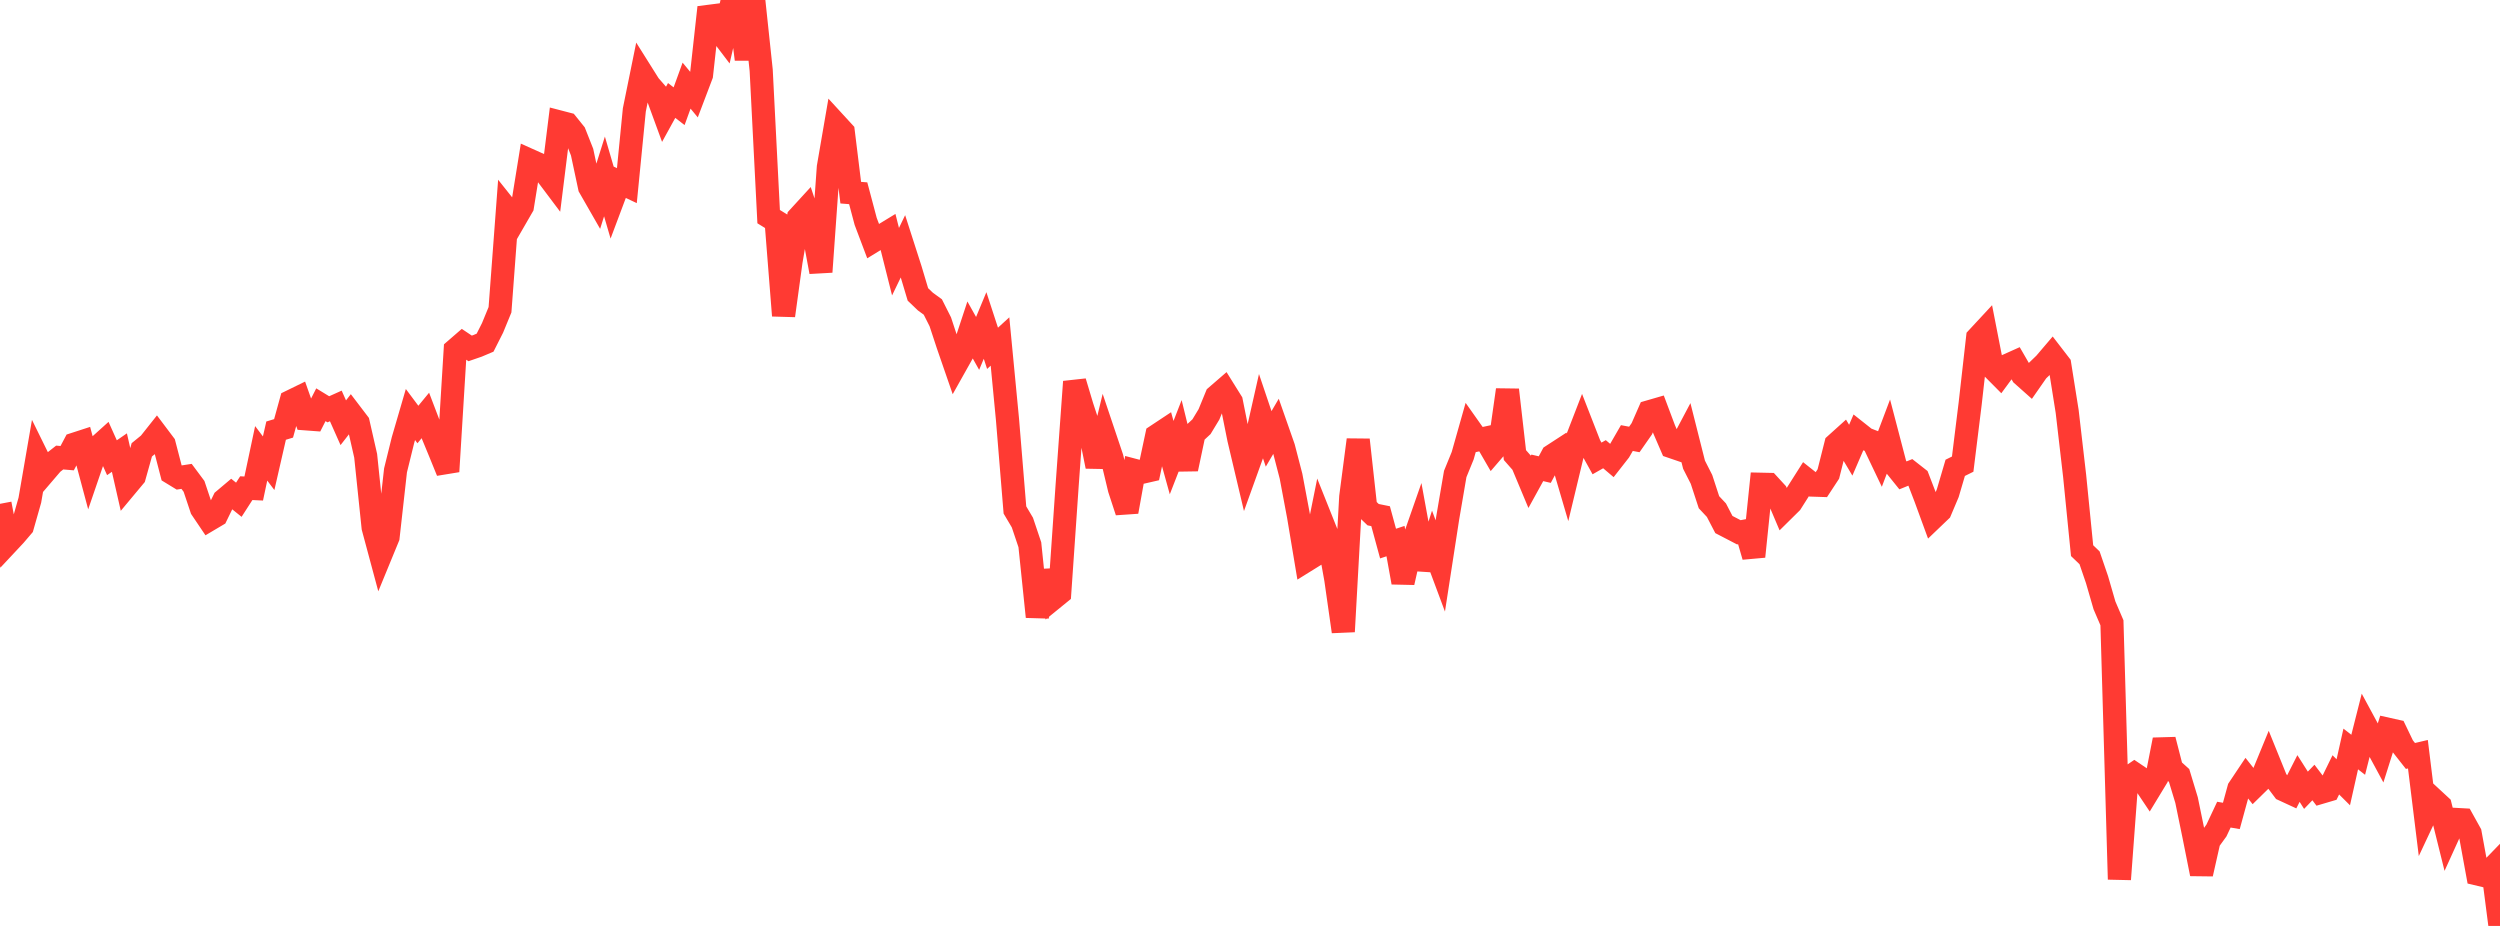<?xml version="1.0" standalone="no"?>
<!DOCTYPE svg PUBLIC "-//W3C//DTD SVG 1.1//EN" "http://www.w3.org/Graphics/SVG/1.1/DTD/svg11.dtd">

<svg width="135" height="50" viewBox="0 0 135 50" preserveAspectRatio="none" 
  xmlns="http://www.w3.org/2000/svg"
  xmlns:xlink="http://www.w3.org/1999/xlink">


<polyline points="0.0, 27.206 0.403, 29.33 0.806, 28.899 1.209, 28.427 1.612, 27.01 2.015, 24.675 2.418, 25.494 2.821, 25.023 3.224, 24.707 3.627, 24.741 4.03, 23.981 4.433, 23.85 4.836, 25.359 5.239, 24.182 5.642, 23.819 6.045, 24.717 6.448, 24.439 6.851, 26.214 7.254, 25.731 7.657, 24.291 8.06, 23.962 8.463, 23.454 8.866, 23.989 9.269, 25.54 9.672, 25.786 10.075, 25.724 10.478, 26.265 10.881, 27.47 11.284, 28.068 11.687, 27.829 12.09, 27.002 12.493, 26.662 12.896, 26.987 13.299, 26.361 13.701, 26.38 14.104, 24.48 14.507, 25.014 14.91, 23.254 15.313, 23.132 15.716, 21.672 16.119, 21.475 16.522, 22.617 16.925, 22.647 17.328, 21.856 17.731, 22.102 18.134, 21.921 18.537, 22.828 18.94, 22.31 19.343, 22.839 19.746, 24.612 20.149, 28.485 20.552, 29.985 20.955, 29.005 21.358, 25.4 21.761, 23.765 22.164, 22.384 22.567, 22.924 22.97, 22.434 23.373, 23.491 23.776, 24.468 24.179, 25.459 24.582, 18.893 24.985, 18.544 25.388, 18.814 25.791, 18.675 26.194, 18.504 26.597, 17.707 27.0, 16.726 27.403, 11.342 27.806, 11.848 28.209, 11.15 28.612, 8.659 29.015, 8.84 29.418, 9.288 29.821, 9.824 30.224, 6.59 30.627, 6.695 31.03, 7.195 31.433, 8.215 31.836, 10.106 32.239, 10.809 32.642, 9.528 33.045, 10.907 33.448, 9.833 33.851, 10.024 34.254, 5.935 34.657, 3.954 35.06, 4.595 35.463, 5.057 35.866, 6.158 36.269, 5.425 36.672, 5.736 37.075, 4.624 37.478, 5.112 37.881, 4.05 38.284, 0.4 38.687, 1.458 39.09, 1.988 39.493, 0.246 39.896, 0.002 40.299, 3.202 40.701, 0.0 41.104, 3.791 41.507, 11.698 41.91, 11.946 42.313, 17.043 42.716, 14.108 43.119, 11.745 43.522, 11.305 43.925, 12.513 44.328, 14.682 44.731, 9.027 45.134, 6.687 45.537, 7.126 45.94, 10.404 46.343, 10.436 46.746, 11.954 47.149, 13.021 47.552, 12.774 47.955, 12.528 48.358, 14.131 48.761, 13.297 49.164, 14.551 49.567, 15.899 49.97, 16.284 50.373, 16.578 50.776, 17.377 51.179, 18.6 51.582, 19.767 51.985, 19.049 52.388, 17.825 52.791, 18.545 53.194, 17.575 53.597, 18.809 54.0, 18.441 54.403, 22.637 54.806, 27.538 55.209, 28.218 55.612, 29.417 56.015, 33.304 56.418, 30.838 56.821, 32.357 57.224, 32.029 57.627, 26.189 58.03, 20.613 58.433, 21.959 58.836, 23.185 59.239, 25.186 59.642, 23.521 60.045, 24.72 60.448, 26.401 60.851, 27.632 61.254, 25.399 61.657, 25.505 62.06, 25.413 62.463, 23.523 62.866, 23.256 63.269, 24.712 63.672, 23.677 64.075, 25.323 64.478, 23.417 64.881, 23.042 65.284, 22.376 65.687, 21.394 66.09, 21.045 66.493, 21.691 66.896, 23.703 67.299, 25.407 67.701, 24.29 68.104, 22.506 68.507, 23.701 68.91, 23.013 69.313, 24.164 69.716, 25.717 70.119, 27.862 70.522, 30.276 70.925, 30.026 71.328, 28.024 71.731, 29.033 72.134, 31.283 72.537, 34.106 72.94, 26.835 73.343, 23.751 73.746, 27.402 74.149, 27.792 74.552, 27.874 74.955, 29.353 75.358, 29.219 75.761, 31.452 76.164, 29.678 76.567, 28.524 76.97, 30.733 77.373, 29.48 77.776, 30.561 78.179, 27.953 78.582, 25.595 78.985, 24.608 79.388, 23.184 79.791, 23.754 80.194, 23.667 80.597, 24.364 81.0, 23.895 81.403, 21.053 81.806, 24.575 82.209, 25.033 82.612, 25.996 83.015, 25.264 83.418, 25.358 83.821, 24.605 84.224, 24.343 84.627, 25.716 85.03, 24.039 85.433, 22.997 85.836, 24.03 86.239, 24.756 86.642, 24.527 87.045, 24.869 87.448, 24.354 87.851, 23.655 88.254, 23.731 88.657, 23.154 89.06, 22.235 89.463, 22.118 89.866, 23.19 90.269, 24.122 90.672, 24.26 91.075, 23.498 91.478, 25.094 91.881, 25.887 92.284, 27.12 92.687, 27.55 93.09, 28.325 93.493, 28.534 93.896, 28.744 94.299, 28.667 94.701, 30.052 95.104, 26.149 95.507, 26.158 95.91, 26.597 96.313, 27.547 96.716, 27.149 97.119, 26.513 97.522, 25.877 97.925, 26.196 98.328, 26.209 98.731, 25.595 99.134, 23.996 99.537, 23.633 99.94, 24.311 100.343, 23.377 100.746, 23.696 101.149, 23.852 101.552, 24.696 101.955, 23.629 102.358, 25.17 102.761, 25.67 103.164, 25.506 103.567, 25.822 103.97, 26.87 104.373, 27.971 104.776, 27.585 105.179, 26.632 105.582, 25.263 105.985, 25.063 106.388, 21.804 106.791, 18.241 107.194, 17.807 107.597, 19.871 108.0, 20.277 108.403, 19.729 108.806, 19.548 109.209, 20.246 109.612, 20.604 110.015, 20.025 110.418, 19.636 110.821, 19.163 111.224, 19.686 111.627, 22.218 112.03, 25.694 112.433, 29.735 112.836, 30.121 113.239, 31.3 113.642, 32.691 114.045, 33.63 114.448, 47.483 114.851, 42.061 115.254, 41.787 115.657, 42.059 116.06, 42.661 116.463, 41.997 116.866, 39.947 117.269, 41.515 117.672, 41.877 118.075, 43.209 118.478, 45.17 118.881, 47.19 119.284, 45.404 119.687, 44.848 120.09, 43.991 120.493, 44.06 120.896, 42.588 121.299, 41.985 121.701, 42.493 122.104, 42.098 122.507, 41.117 122.91, 42.111 123.313, 42.647 123.716, 42.833 124.119, 42.039 124.522, 42.674 124.925, 42.255 125.328, 42.786 125.731, 42.667 126.134, 41.842 126.537, 42.243 126.94, 40.444 127.343, 40.758 127.746, 39.166 128.149, 39.912 128.552, 40.658 128.955, 39.382 129.358, 39.472 129.761, 40.309 130.164, 40.822 130.567, 40.727 130.97, 44 131.373, 43.142 131.776, 43.515 132.179, 45.135 132.582, 44.248 132.985, 44.27 133.388, 44.996 133.791, 47.197 134.194, 47.293 134.597, 46.877 135.0, 50.0" fill="none" stroke="#ff3a33" stroke-width="1.25"/>

</svg>